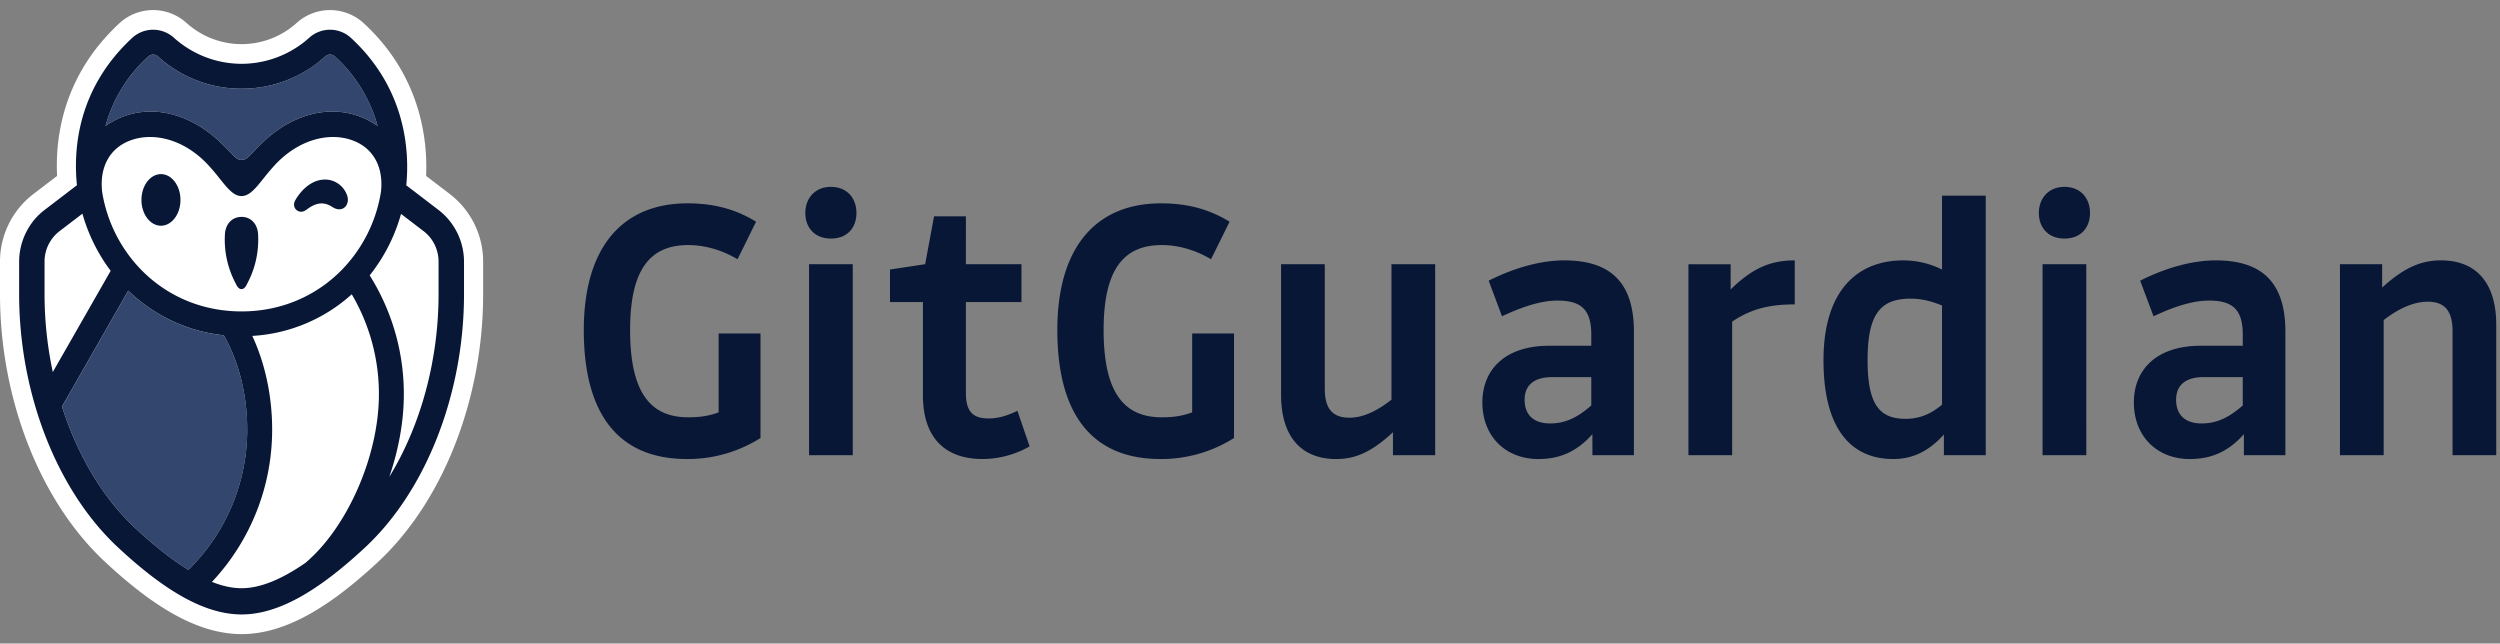 <svg xmlns="http://www.w3.org/2000/svg" width="101" height="26" fill="none"><rect width="100%" height="100%" fill="#808080" stroke="none"/><g clip-path="url(#a)"><path fill="#081736" d="M27.746 18.545a5.5 5.5 0 0 0 2.978-.85v-4.222h-1.691v3.185c-.404.155-.793.201-1.227.201-1.512 0-2.35-.974-2.35-3.525 0-2.475.823-3.433 2.35-3.433.673 0 1.362.2 1.99.572l.749-1.516c-.854-.526-1.751-.742-2.77-.742-2.633 0-4.19 1.778-4.19 5.119 0 3.572 1.542 5.21 4.161 5.21m5.822-8.906c.673 0 1.032-.449 1.032-1.036 0-.573-.359-1.052-1.032-1.052-.659 0-1.033.48-1.033 1.052 0 .587.374 1.036 1.033 1.036m.883 1.036h-1.766v7.716h1.766zm6.816 0h-2.245V8.74h-1.286l-.36 1.933-1.421.216v1.315h1.331v3.757c0 1.748.913 2.583 2.41 2.583a3.85 3.85 0 0 0 1.9-.51l-.493-1.439c-.434.217-.809.31-1.168.31-.613 0-.913-.263-.913-1.02v-3.681h2.245zm5.609 7.871a5.5 5.5 0 0 0 2.978-.85v-4.222h-1.69v3.185c-.405.155-.794.201-1.228.201-1.511 0-2.35-.974-2.35-3.525 0-2.475.824-3.433 2.35-3.433.674 0 1.362.2 1.99.572l.749-1.516c-.853-.526-1.751-.742-2.769-.742-2.634 0-4.19 1.778-4.19 5.119 0 3.572 1.541 5.21 4.16 5.21m4.879-7.87v5.273c0 1.686.809 2.598 2.23 2.598.734 0 1.392-.248 2.29-1.083v.928h1.706v-7.716h-1.766v5.474c-.688.541-1.242.727-1.691.727-.673 0-1.003-.34-1.003-1.175v-5.026zM66.01 18.39v-4.995c0-2.04-1.004-2.876-2.814-2.876-.913 0-1.976.278-3.053.82l.538 1.438c.958-.449 1.662-.634 2.245-.634.973 0 1.362.386 1.362 1.376v.449h-1.691c-1.856 0-2.709 1.02-2.709 2.288 0 1.392.958 2.289 2.26 2.289.838 0 1.541-.278 2.185-1.005v.85zm-3.383-1.283c-.644 0-1.033-.325-1.033-.959 0-.526.315-.912 1.108-.912h1.586v1.144c-.598.526-1.092.727-1.661.727m7.352 1.283v-5.397c.778-.525 1.541-.696 2.529-.696V10.52c-.898 0-1.646.248-2.59 1.175v-1.02h-1.705v7.716zm10.245 0V7.906h-1.766v2.984a3.5 3.5 0 0 0-1.571-.37c-1.796 0-3.218 1.159-3.218 4.035 0 2.938 1.243 3.99 2.814 3.99.748 0 1.407-.278 2.05-.99v.835zm-3.232-1.469c-1.048 0-1.542-.556-1.542-2.366 0-1.902.539-2.49 1.751-2.49.39 0 .823.093 1.257.279v4.005c-.509.433-1.002.572-1.466.572m6.411-7.283c.674 0 1.033-.449 1.033-1.036 0-.573-.36-1.052-1.033-1.052-.658 0-1.033.48-1.033 1.052 0 .587.375 1.036 1.033 1.036m.883 1.036H82.52v7.716h1.767zm8.044 7.716v-4.995c0-2.04-1.003-2.876-2.814-2.876-.913 0-1.975.278-3.053.82l.54 1.438c.957-.449 1.66-.634 2.244-.634.973 0 1.361.386 1.361 1.376v.449h-1.69c-1.856 0-2.71 1.02-2.71 2.288 0 1.392.959 2.289 2.26 2.289.839 0 1.542-.278 2.185-1.005v.85zm-3.382-1.283c-.644 0-1.033-.325-1.033-.959 0-.526.314-.912 1.107-.912h1.586v1.144c-.598.526-1.092.727-1.66.727M96.3 18.39v-5.459c.718-.556 1.316-.742 1.78-.742.674 0 1.003.356 1.003 1.19v5.011h1.765v-5.273c0-1.686-.807-2.598-2.23-2.598-.748 0-1.45.248-2.379 1.098v-.943h-1.705v7.716z"/><path fill="#fff" fill-rule="evenodd" d="M14.678.923a2.01 2.01 0 0 0-2.692.003 3.33 3.33 0 0 1-2.227.857A3.33 3.33 0 0 1 7.534.926 2.01 2.01 0 0 0 4.84.924l-.004.003-.004.004C2.501 3.088 2.235 5.62 2.306 7.107l-.949.725A3.44 3.44 0 0 0 0 10.58v1.306c0 4.195 1.593 8.344 4.245 10.815 2.015 1.877 3.787 2.914 5.514 2.917h.003c1.725-.003 3.497-1.04 5.512-2.917 2.652-2.471 4.245-6.62 4.245-10.815V10.58a3.44 3.44 0 0 0-1.353-2.746l-.951-.726c.067-1.538-.251-4.083-2.531-6.18L14.68.926z" clip-rule="evenodd"/><path fill="#32466E" fill-rule="evenodd" d="M9.315 6.167c-.103-.109-.24-.254-.443-.444-1.363-1.286-3.166-1.64-4.61-.633a5.9 5.9 0 0 1 1.732-2.812.29.29 0 0 1 .39.005 5 5 0 0 0 3.375 1.3c1.268 0 2.44-.461 3.376-1.3a.29.29 0 0 1 .39-.005 5.9 5.9 0 0 1 1.732 2.812c-1.444-1.008-3.247-.653-4.61.633-.202.19-.34.335-.443.444-.204.216-.275.291-.445.291s-.24-.075-.444-.29m-4.133 5.575a6.53 6.53 0 0 0 3.862 1.805c.61 1.069.946 2.414.946 3.806a7.92 7.92 0 0 1-2.38 5.671q-.978-.598-2.155-1.696c-1.306-1.216-2.324-2.942-2.95-4.903z" clip-rule="evenodd"/><path fill="#fff" fill-rule="evenodd" d="m2.424 9.325.907-.693c.235.837.621 1.62 1.142 2.31l-2.339 4.09a15 15 0 0 1-.332-3.145V10.58c0-.502.225-.959.622-1.256m13.778-.682.897.685c.393.294.619.75.619 1.252v1.307c0 2.691-.732 5.327-1.988 7.375.373-1.09.586-2.237.586-3.328a9 9 0 0 0-1.38-4.808 7 7 0 0 0 1.266-2.483" clip-rule="evenodd"/><path fill="#081736" fill-rule="evenodd" d="M15.73 19.262c1.256-2.048 1.988-4.683 1.988-7.375V10.58c0-.502-.226-.959-.62-1.253l-.896-.685a7 7 0 0 1-1.267 2.483 9 9 0 0 1 1.38 4.808c0 1.09-.212 2.237-.586 3.328m-5.97 4.503c.738 0 1.591-.34 2.579-1.023 1.7-1.436 2.97-4.334 2.97-6.808a7.93 7.93 0 0 0-1.097-4.044 6.56 6.56 0 0 1-4.018 1.682c.52 1.12.802 2.435.802 3.781a8.98 8.98 0 0 1-2.432 6.157q.643.255 1.196.255m-4.305-2.437c.786.733 1.502 1.296 2.156 1.696a7.92 7.92 0 0 0 2.378-5.67c0-1.393-.335-2.738-.945-3.807a6.53 6.53 0 0 1-3.862-1.805l-2.677 4.683c.626 1.96 1.644 3.687 2.95 4.903M1.8 10.581v1.306c0 1.068.116 2.127.333 3.144l2.338-4.09A7 7 0 0 1 3.33 8.632l-.907.693a1.55 1.55 0 0 0-.623 1.256m8.84-3.366c-.316.396-.564.706-.882.706-.317 0-.565-.31-.882-.706a9 9 0 0 0-.436-.518c-1.009-1.105-2.298-1.382-3.235-.999-.8.328-1.185 1.084-1.079 2.049a5.83 5.83 0 0 0 1.57 3.145c1.064 1.09 2.492 1.689 4.062 1.689s2.999-.6 4.063-1.69a5.83 5.83 0 0 0 1.57-3.144c.106-.965-.279-1.721-1.08-2.049-.936-.383-2.226-.106-3.234.999a9 9 0 0 0-.436.518m2.494-4.932a5 5 0 0 1-3.376 1.3 5 5 0 0 1-3.375-1.3.29.29 0 0 0-.39-.005A5.9 5.9 0 0 0 4.262 5.09c1.444-1.008 3.247-.652 4.61.633.202.19.34.335.442.444.205.216.276.291.445.291.17 0 .24-.075.445-.29.103-.11.24-.255.442-.445 1.364-1.285 3.166-1.641 4.61-.633a5.9 5.9 0 0 0-1.731-2.812.29.29 0 0 0-.39.005m3.278 5.203 1.295.99a2.64 2.64 0 0 1 1.038 2.105v1.306c0 4.013-1.53 7.932-3.991 10.225-1.983 1.848-3.57 2.71-4.995 2.712-1.426-.003-3.013-.864-4.996-2.712C2.302 19.82.773 15.9.773 11.887V10.58c0-.832.39-1.62 1.042-2.109l1.293-.988C2.983 6.235 3.017 3.68 5.35 1.522a1.25 1.25 0 0 1 1.676.003 4.1 4.1 0 0 0 2.733 1.053 4.1 4.1 0 0 0 2.734-1.053 1.25 1.25 0 0 1 1.675-.004c2.269 2.086 2.377 4.655 2.245 5.965m-10.698.591c0-.574.353-1.042.788-1.042s.788.468.788 1.042-.353 1.042-.788 1.042-.788-.467-.788-1.042m4.042.685c.374 0 .643.278.669.691q.006.092.006.187A3.75 3.75 0 0 1 10 11.434l-.011.023c-.044.089-.11.223-.233.223-.122 0-.188-.133-.232-.222v-.001l-.011-.023a3.75 3.75 0 0 1-.425-1.981c.026-.413.294-.69.668-.69m4.274-.848a.95.95 0 0 0-.76-.651c-.49-.07-.987.232-1.33.807-.104.172-.057.318.021.397a.3.3 0 0 0 .207.086h.005c.097 0 .186-.065.251-.113h.001l.03-.022c.354-.247.653-.265.97-.058.174.114.354.125.482.03.132-.1.18-.287.123-.476" clip-rule="evenodd"/></g><defs><clipPath id="a"><path fill="#fff" d="M0 0h100.848v26H0z"/></clipPath></defs></svg>